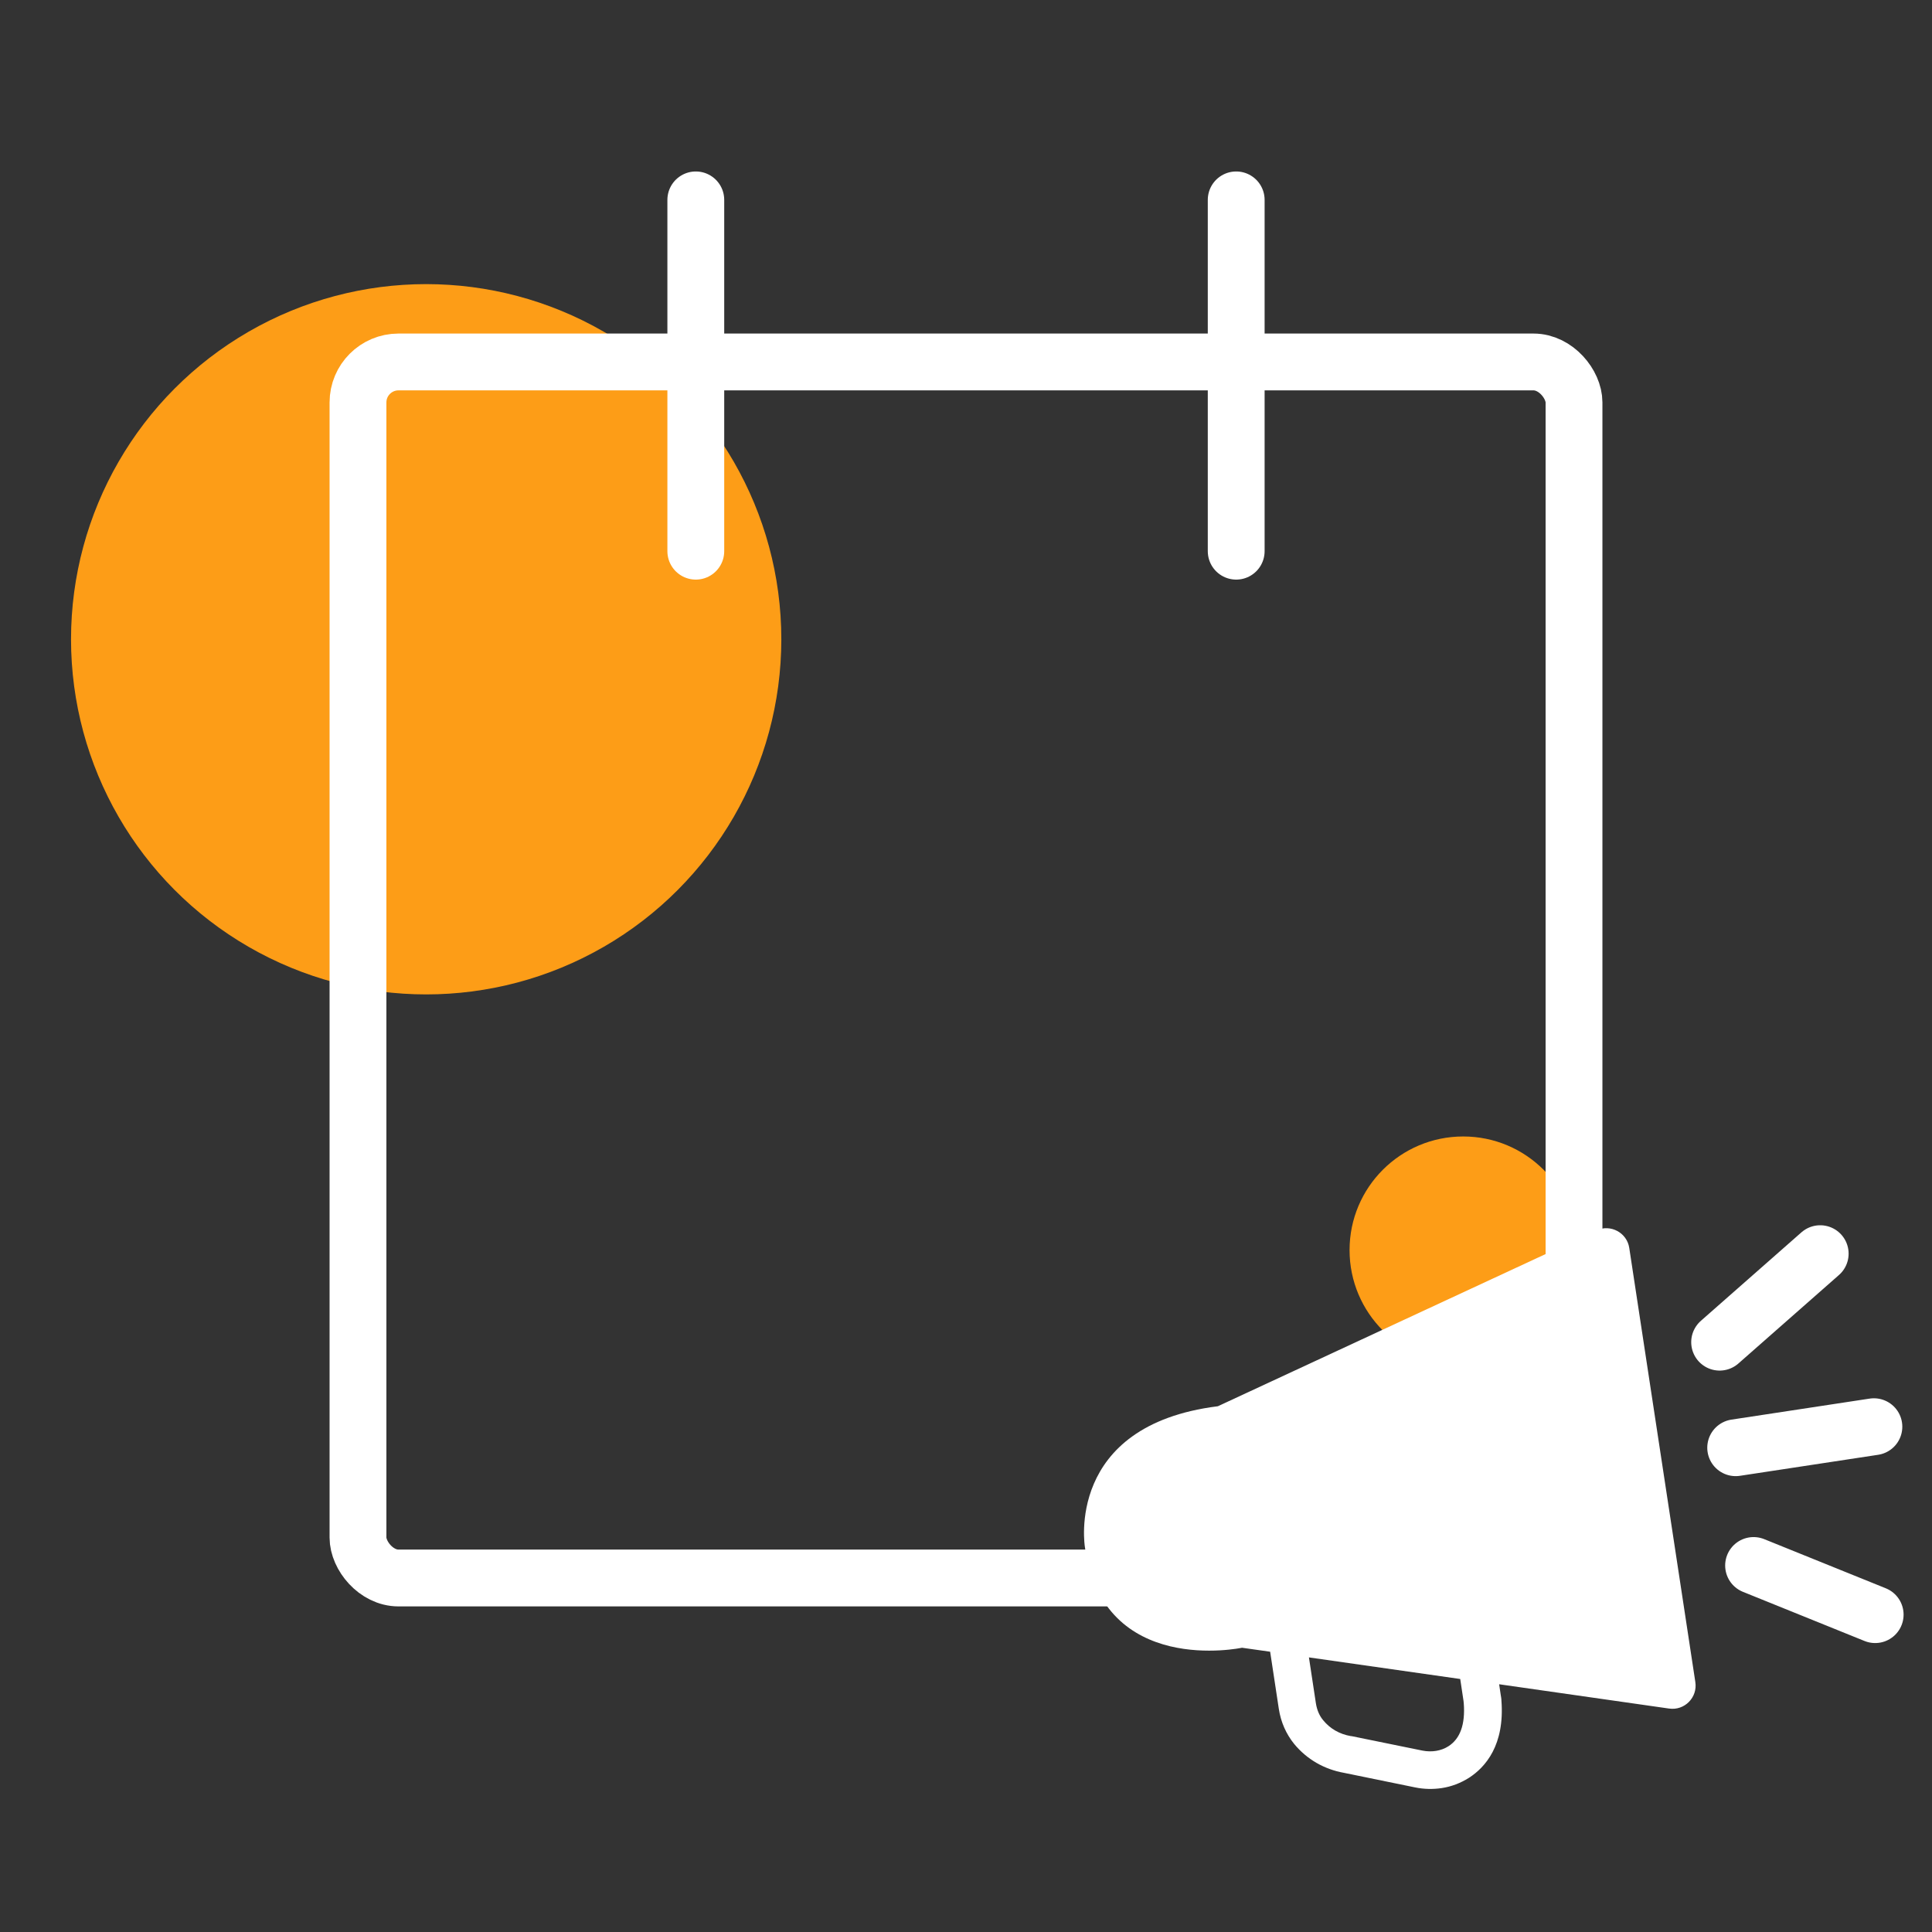 <?xml version="1.0" encoding="UTF-8"?><svg id="_圖層_1" xmlns="http://www.w3.org/2000/svg" viewBox="0 0 136 136"><rect x="0" y="0" width="136" height="136" fill="#333333" stroke="none"/><defs><style>.cls-1{fill:#fff;}.cls-2{fill:none;stroke:#fff;stroke-linecap:round;stroke-linejoin:round;stroke-width:4px;}.cls-3{fill:#ff9e18;opacity:.99;}</style></defs><circle class="cls-3" cx="30" cy="45" r="25"/><circle class="cls-3" cx="103" cy="88" r="8"/><rect class="cls-2" x="25.2" y="25.48" width="85.6" height="85.6" rx="2.85" ry="2.85"/><line class="cls-2" x1="48.98" y1="14.07" x2="48.98" y2="38.8"/><line class="cls-2" x1="87.02" y1="14.07" x2="87.02" y2="38.8"/><path class="cls-1" d="m112.37,86.62l-26.64,12.37c-10.8,1.35-9.36,9.91-9.36,9.91,1.26,9.18,11.06,7.09,11.06,7.09l1.98.28.61,4.02c.14.93.52,1.78,1.08,2.47.89,1.08,2.11,1.79,3.53,2.04l4.98,1.02c.63.13,1.26.14,1.87.05.68-.1,1.33-.35,1.92-.72,1.18-.76,2.53-2.32,2.29-5.45,0-.13-.03-.27-.05-.4l-.11-.74,11.96,1.71c1.09.16,2.02-.78,1.85-1.87l-4.65-30.55c-.16-1.08-1.32-1.7-2.31-1.24Zm-9.35,33.09c0,.07.02.13.02.2.11,1.47-.25,2.49-1.09,3.02-.5.32-1.16.43-1.82.3l-5-1.02h-.04c-.8-.14-1.46-.52-1.95-1.12-.27-.32-.44-.74-.51-1.19l-.49-3.23,10.65,1.52.23,1.53Z"/><line class="cls-2" x1="123.44" y1="110.2" x2="132" y2="113.66"/><line class="cls-2" x1="122.18" y1="101.91" x2="131.91" y2="100.43"/><line class="cls-2" x1="121.05" y1="94.48" x2="128.13" y2="88.25"/></svg>